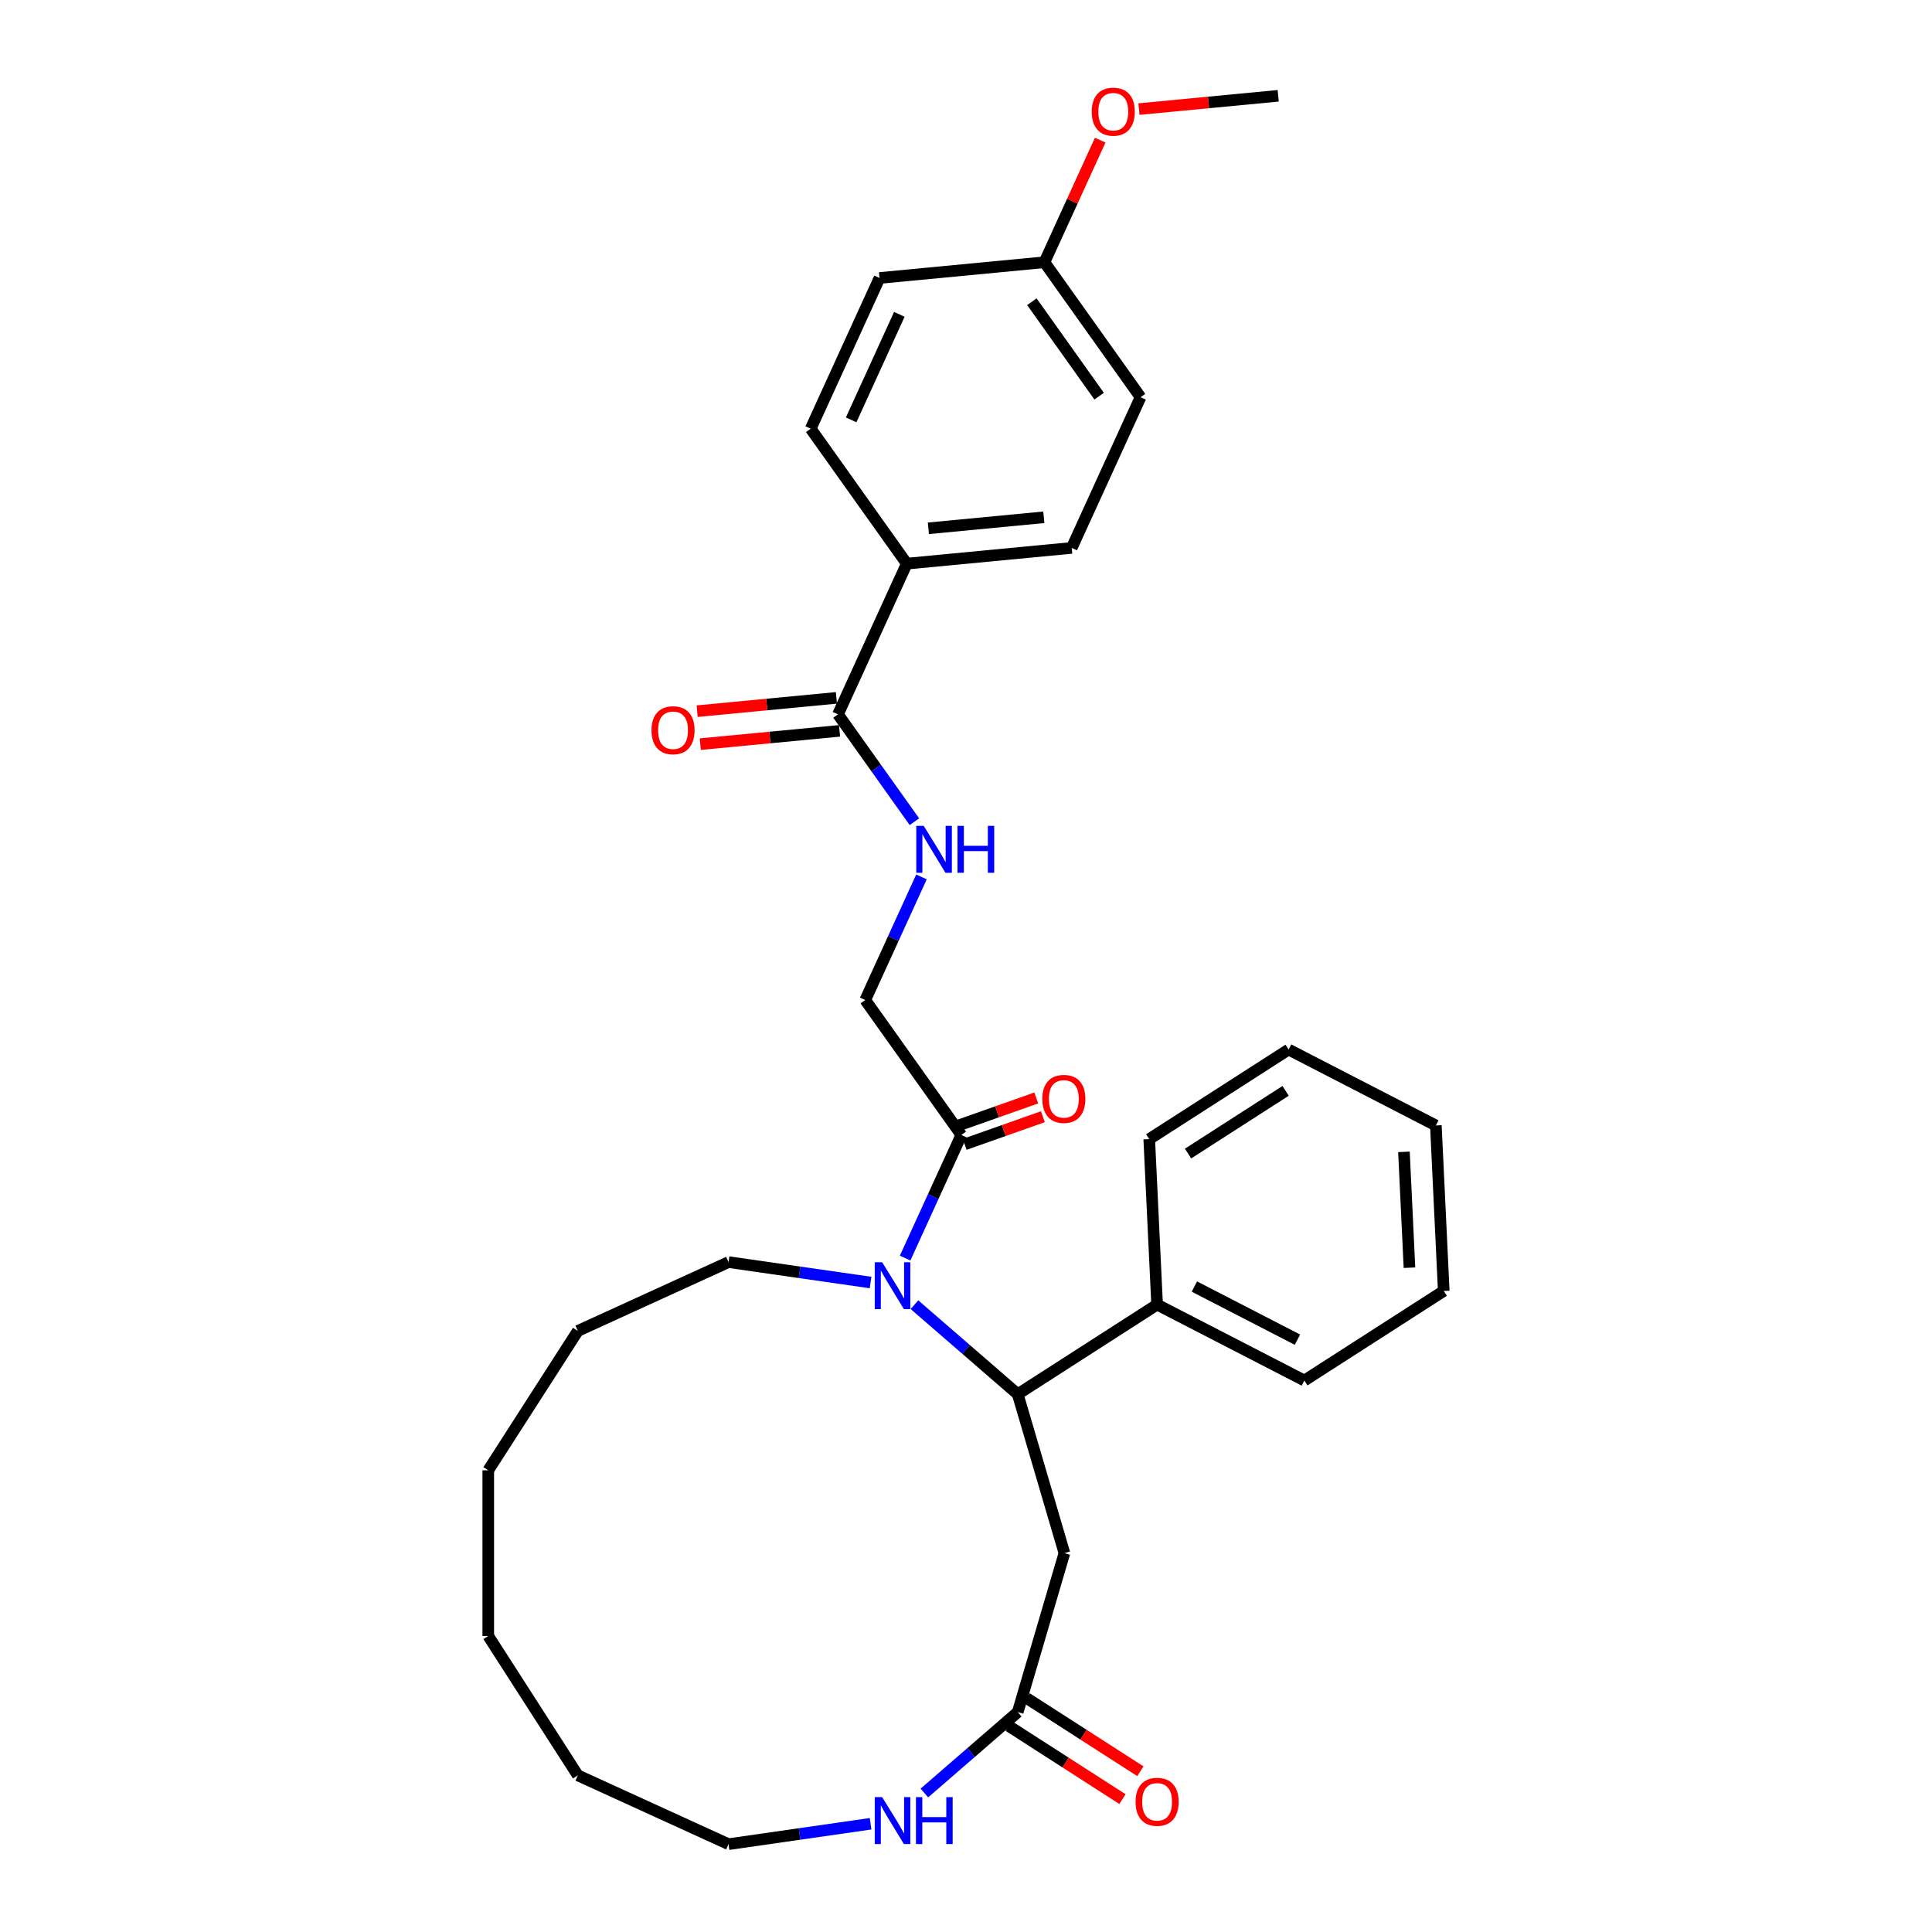 <?xml version='1.0' encoding='iso-8859-1'?>
<svg version='1.1' baseProfile='full'
              xmlns='http://www.w3.org/2000/svg'
                      xmlns:rdkit='http://www.rdkit.org/xml'
                      xmlns:xlink='http://www.w3.org/1999/xlink'
                  xml:space='preserve'
width='1000px' height='1000px' viewBox='0 0 1000 1000'>
<!-- END OF HEADER -->
<rect style='opacity:1.0;fill:#FFFFFF;stroke:none' width='1000' height='1000' x='0' y='0'> </rect>
<path class='bond-0' d='M 473.322,675.305 L 500.049,698.465' style='fill:none;fill-rule:evenodd;stroke:#0000FF;stroke-width:6px;stroke-linecap:butt;stroke-linejoin:miter;stroke-opacity:1' />
<path class='bond-0' d='M 500.049,698.465 L 526.777,721.624' style='fill:none;fill-rule:evenodd;stroke:#000000;stroke-width:6px;stroke-linecap:butt;stroke-linejoin:miter;stroke-opacity:1' />
<path class='bond-1' d='M 468.493,651.181 L 483.042,619.322' style='fill:none;fill-rule:evenodd;stroke:#0000FF;stroke-width:6px;stroke-linecap:butt;stroke-linejoin:miter;stroke-opacity:1' />
<path class='bond-1' d='M 483.042,619.322 L 497.592,587.463' style='fill:none;fill-rule:evenodd;stroke:#000000;stroke-width:6px;stroke-linecap:butt;stroke-linejoin:miter;stroke-opacity:1' />
<path class='bond-15' d='M 450.614,663.835 L 413.851,658.549' style='fill:none;fill-rule:evenodd;stroke:#0000FF;stroke-width:6px;stroke-linecap:butt;stroke-linejoin:miter;stroke-opacity:1' />
<path class='bond-15' d='M 413.851,658.549 L 377.087,653.263' style='fill:none;fill-rule:evenodd;stroke:#000000;stroke-width:6px;stroke-linecap:butt;stroke-linejoin:miter;stroke-opacity:1' />
<path class='bond-2' d='M 526.777,721.624 L 550.936,803.904' style='fill:none;fill-rule:evenodd;stroke:#000000;stroke-width:6px;stroke-linecap:butt;stroke-linejoin:miter;stroke-opacity:1' />
<path class='bond-9' d='M 526.777,721.624 L 598.917,675.262' style='fill:none;fill-rule:evenodd;stroke:#000000;stroke-width:6px;stroke-linecap:butt;stroke-linejoin:miter;stroke-opacity:1' />
<path class='bond-8' d='M 497.592,587.463 L 447.85,517.61' style='fill:none;fill-rule:evenodd;stroke:#000000;stroke-width:6px;stroke-linecap:butt;stroke-linejoin:miter;stroke-opacity:1' />
<path class='bond-10' d='M 499.306,592.314 L 519.553,585.161' style='fill:none;fill-rule:evenodd;stroke:#000000;stroke-width:6px;stroke-linecap:butt;stroke-linejoin:miter;stroke-opacity:1' />
<path class='bond-10' d='M 519.553,585.161 L 539.801,578.008' style='fill:none;fill-rule:evenodd;stroke:#FF0000;stroke-width:6px;stroke-linecap:butt;stroke-linejoin:miter;stroke-opacity:1' />
<path class='bond-10' d='M 495.878,582.611 L 516.125,575.458' style='fill:none;fill-rule:evenodd;stroke:#000000;stroke-width:6px;stroke-linecap:butt;stroke-linejoin:miter;stroke-opacity:1' />
<path class='bond-10' d='M 516.125,575.458 L 536.373,568.305' style='fill:none;fill-rule:evenodd;stroke:#FF0000;stroke-width:6px;stroke-linecap:butt;stroke-linejoin:miter;stroke-opacity:1' />
<path class='bond-3' d='M 550.936,803.904 L 526.777,886.185' style='fill:none;fill-rule:evenodd;stroke:#000000;stroke-width:6px;stroke-linecap:butt;stroke-linejoin:miter;stroke-opacity:1' />
<path class='bond-6' d='M 526.777,886.185 L 502.616,907.12' style='fill:none;fill-rule:evenodd;stroke:#000000;stroke-width:6px;stroke-linecap:butt;stroke-linejoin:miter;stroke-opacity:1' />
<path class='bond-6' d='M 502.616,907.12 L 478.456,928.055' style='fill:none;fill-rule:evenodd;stroke:#0000FF;stroke-width:6px;stroke-linecap:butt;stroke-linejoin:miter;stroke-opacity:1' />
<path class='bond-12' d='M 522.14,893.399 L 551.565,912.309' style='fill:none;fill-rule:evenodd;stroke:#000000;stroke-width:6px;stroke-linecap:butt;stroke-linejoin:miter;stroke-opacity:1' />
<path class='bond-12' d='M 551.565,912.309 L 580.989,931.219' style='fill:none;fill-rule:evenodd;stroke:#FF0000;stroke-width:6px;stroke-linecap:butt;stroke-linejoin:miter;stroke-opacity:1' />
<path class='bond-12' d='M 531.413,878.97 L 560.837,897.88' style='fill:none;fill-rule:evenodd;stroke:#000000;stroke-width:6px;stroke-linecap:butt;stroke-linejoin:miter;stroke-opacity:1' />
<path class='bond-12' d='M 560.837,897.88 L 590.262,916.79' style='fill:none;fill-rule:evenodd;stroke:#FF0000;stroke-width:6px;stroke-linecap:butt;stroke-linejoin:miter;stroke-opacity:1' />
<path class='bond-4' d='M 433.731,369.752 L 453.515,397.536' style='fill:none;fill-rule:evenodd;stroke:#000000;stroke-width:6px;stroke-linecap:butt;stroke-linejoin:miter;stroke-opacity:1' />
<path class='bond-4' d='M 453.515,397.536 L 473.3,425.319' style='fill:none;fill-rule:evenodd;stroke:#0000FF;stroke-width:6px;stroke-linecap:butt;stroke-linejoin:miter;stroke-opacity:1' />
<path class='bond-7' d='M 433.731,369.752 L 469.354,291.748' style='fill:none;fill-rule:evenodd;stroke:#000000;stroke-width:6px;stroke-linecap:butt;stroke-linejoin:miter;stroke-opacity:1' />
<path class='bond-11' d='M 432.916,361.216 L 396.879,364.657' style='fill:none;fill-rule:evenodd;stroke:#000000;stroke-width:6px;stroke-linecap:butt;stroke-linejoin:miter;stroke-opacity:1' />
<path class='bond-11' d='M 396.879,364.657 L 360.842,368.098' style='fill:none;fill-rule:evenodd;stroke:#FF0000;stroke-width:6px;stroke-linecap:butt;stroke-linejoin:miter;stroke-opacity:1' />
<path class='bond-11' d='M 434.546,378.289 L 398.509,381.73' style='fill:none;fill-rule:evenodd;stroke:#000000;stroke-width:6px;stroke-linecap:butt;stroke-linejoin:miter;stroke-opacity:1' />
<path class='bond-11' d='M 398.509,381.73 L 362.472,385.171' style='fill:none;fill-rule:evenodd;stroke:#FF0000;stroke-width:6px;stroke-linecap:butt;stroke-linejoin:miter;stroke-opacity:1' />
<path class='bond-5' d='M 476.949,453.892 L 462.399,485.751' style='fill:none;fill-rule:evenodd;stroke:#0000FF;stroke-width:6px;stroke-linecap:butt;stroke-linejoin:miter;stroke-opacity:1' />
<path class='bond-5' d='M 462.399,485.751 L 447.85,517.61' style='fill:none;fill-rule:evenodd;stroke:#000000;stroke-width:6px;stroke-linecap:butt;stroke-linejoin:miter;stroke-opacity:1' />
<path class='bond-20' d='M 450.614,943.974 L 413.851,949.26' style='fill:none;fill-rule:evenodd;stroke:#0000FF;stroke-width:6px;stroke-linecap:butt;stroke-linejoin:miter;stroke-opacity:1' />
<path class='bond-20' d='M 413.851,949.26 L 377.087,954.545' style='fill:none;fill-rule:evenodd;stroke:#000000;stroke-width:6px;stroke-linecap:butt;stroke-linejoin:miter;stroke-opacity:1' />
<path class='bond-13' d='M 469.354,291.748 L 554.72,283.596' style='fill:none;fill-rule:evenodd;stroke:#000000;stroke-width:6px;stroke-linecap:butt;stroke-linejoin:miter;stroke-opacity:1' />
<path class='bond-13' d='M 480.529,273.452 L 540.285,267.746' style='fill:none;fill-rule:evenodd;stroke:#000000;stroke-width:6px;stroke-linecap:butt;stroke-linejoin:miter;stroke-opacity:1' />
<path class='bond-14' d='M 469.354,291.748 L 419.612,221.895' style='fill:none;fill-rule:evenodd;stroke:#000000;stroke-width:6px;stroke-linecap:butt;stroke-linejoin:miter;stroke-opacity:1' />
<path class='bond-21' d='M 598.917,675.262 L 675.139,714.557' style='fill:none;fill-rule:evenodd;stroke:#000000;stroke-width:6px;stroke-linecap:butt;stroke-linejoin:miter;stroke-opacity:1' />
<path class='bond-21' d='M 618.21,665.912 L 671.564,693.418' style='fill:none;fill-rule:evenodd;stroke:#000000;stroke-width:6px;stroke-linecap:butt;stroke-linejoin:miter;stroke-opacity:1' />
<path class='bond-22' d='M 598.917,675.262 L 594.837,589.605' style='fill:none;fill-rule:evenodd;stroke:#000000;stroke-width:6px;stroke-linecap:butt;stroke-linejoin:miter;stroke-opacity:1' />
<path class='bond-18' d='M 554.72,283.596 L 590.343,205.592' style='fill:none;fill-rule:evenodd;stroke:#000000;stroke-width:6px;stroke-linecap:butt;stroke-linejoin:miter;stroke-opacity:1' />
<path class='bond-17' d='M 419.612,221.895 L 455.236,143.89' style='fill:none;fill-rule:evenodd;stroke:#000000;stroke-width:6px;stroke-linecap:butt;stroke-linejoin:miter;stroke-opacity:1' />
<path class='bond-17' d='M 440.557,217.319 L 465.493,162.716' style='fill:none;fill-rule:evenodd;stroke:#000000;stroke-width:6px;stroke-linecap:butt;stroke-linejoin:miter;stroke-opacity:1' />
<path class='bond-24' d='M 377.087,653.263 L 299.083,688.887' style='fill:none;fill-rule:evenodd;stroke:#000000;stroke-width:6px;stroke-linecap:butt;stroke-linejoin:miter;stroke-opacity:1' />
<path class='bond-16' d='M 540.601,135.739 L 455.236,143.89' style='fill:none;fill-rule:evenodd;stroke:#000000;stroke-width:6px;stroke-linecap:butt;stroke-linejoin:miter;stroke-opacity:1' />
<path class='bond-19' d='M 540.601,135.739 L 555.033,104.137' style='fill:none;fill-rule:evenodd;stroke:#000000;stroke-width:6px;stroke-linecap:butt;stroke-linejoin:miter;stroke-opacity:1' />
<path class='bond-19' d='M 555.033,104.137 L 569.465,72.536' style='fill:none;fill-rule:evenodd;stroke:#FF0000;stroke-width:6px;stroke-linecap:butt;stroke-linejoin:miter;stroke-opacity:1' />
<path class='bond-33' d='M 540.601,135.739 L 590.343,205.592' style='fill:none;fill-rule:evenodd;stroke:#000000;stroke-width:6px;stroke-linecap:butt;stroke-linejoin:miter;stroke-opacity:1' />
<path class='bond-33' d='M 534.092,156.165 L 568.911,205.062' style='fill:none;fill-rule:evenodd;stroke:#000000;stroke-width:6px;stroke-linecap:butt;stroke-linejoin:miter;stroke-opacity:1' />
<path class='bond-23' d='M 589.517,56.465 L 625.553,53.024' style='fill:none;fill-rule:evenodd;stroke:#FF0000;stroke-width:6px;stroke-linecap:butt;stroke-linejoin:miter;stroke-opacity:1' />
<path class='bond-23' d='M 625.553,53.024 L 661.59,49.583' style='fill:none;fill-rule:evenodd;stroke:#000000;stroke-width:6px;stroke-linecap:butt;stroke-linejoin:miter;stroke-opacity:1' />
<path class='bond-31' d='M 377.087,954.545 L 299.083,918.922' style='fill:none;fill-rule:evenodd;stroke:#000000;stroke-width:6px;stroke-linecap:butt;stroke-linejoin:miter;stroke-opacity:1' />
<path class='bond-26' d='M 675.139,714.557 L 747.279,668.195' style='fill:none;fill-rule:evenodd;stroke:#000000;stroke-width:6px;stroke-linecap:butt;stroke-linejoin:miter;stroke-opacity:1' />
<path class='bond-27' d='M 594.837,589.605 L 666.978,543.243' style='fill:none;fill-rule:evenodd;stroke:#000000;stroke-width:6px;stroke-linecap:butt;stroke-linejoin:miter;stroke-opacity:1' />
<path class='bond-27' d='M 614.931,597.079 L 665.429,564.626' style='fill:none;fill-rule:evenodd;stroke:#000000;stroke-width:6px;stroke-linecap:butt;stroke-linejoin:miter;stroke-opacity:1' />
<path class='bond-28' d='M 299.083,688.887 L 252.721,761.027' style='fill:none;fill-rule:evenodd;stroke:#000000;stroke-width:6px;stroke-linecap:butt;stroke-linejoin:miter;stroke-opacity:1' />
<path class='bond-25' d='M 299.083,918.922 L 252.721,846.781' style='fill:none;fill-rule:evenodd;stroke:#000000;stroke-width:6px;stroke-linecap:butt;stroke-linejoin:miter;stroke-opacity:1' />
<path class='bond-32' d='M 747.279,668.195 L 743.199,582.538' style='fill:none;fill-rule:evenodd;stroke:#000000;stroke-width:6px;stroke-linecap:butt;stroke-linejoin:miter;stroke-opacity:1' />
<path class='bond-32' d='M 729.536,656.162 L 726.68,596.203' style='fill:none;fill-rule:evenodd;stroke:#000000;stroke-width:6px;stroke-linecap:butt;stroke-linejoin:miter;stroke-opacity:1' />
<path class='bond-29' d='M 666.978,543.243 L 743.199,582.538' style='fill:none;fill-rule:evenodd;stroke:#000000;stroke-width:6px;stroke-linecap:butt;stroke-linejoin:miter;stroke-opacity:1' />
<path class='bond-30' d='M 252.721,761.027 L 252.721,846.781' style='fill:none;fill-rule:evenodd;stroke:#000000;stroke-width:6px;stroke-linecap:butt;stroke-linejoin:miter;stroke-opacity:1' />
<path  class='atom-0' d='M 456.6 653.325
L 464.558 666.188
Q 465.347 667.457, 466.616 669.755
Q 467.885 672.053, 467.954 672.19
L 467.954 653.325
L 471.178 653.325
L 471.178 677.61
L 467.851 677.61
L 459.31 663.546
Q 458.315 661.9, 457.252 660.013
Q 456.223 658.127, 455.914 657.544
L 455.914 677.61
L 452.758 677.61
L 452.758 653.325
L 456.6 653.325
' fill='#0000FF'/>
<path  class='atom-6' d='M 478.105 427.463
L 486.063 440.326
Q 486.852 441.595, 488.121 443.893
Q 489.39 446.191, 489.459 446.328
L 489.459 427.463
L 492.683 427.463
L 492.683 451.748
L 489.356 451.748
L 480.815 437.684
Q 479.82 436.038, 478.757 434.151
Q 477.728 432.265, 477.419 431.682
L 477.419 451.748
L 474.263 451.748
L 474.263 427.463
L 478.105 427.463
' fill='#0000FF'/>
<path  class='atom-6' d='M 495.599 427.463
L 498.892 427.463
L 498.892 437.787
L 511.309 437.787
L 511.309 427.463
L 514.602 427.463
L 514.602 451.748
L 511.309 451.748
L 511.309 440.531
L 498.892 440.531
L 498.892 451.748
L 495.599 451.748
L 495.599 427.463
' fill='#0000FF'/>
<path  class='atom-7' d='M 456.6 930.199
L 464.558 943.062
Q 465.347 944.331, 466.616 946.629
Q 467.885 948.927, 467.954 949.065
L 467.954 930.199
L 471.178 930.199
L 471.178 954.484
L 467.851 954.484
L 459.31 940.421
Q 458.315 938.774, 457.252 936.887
Q 456.223 935.001, 455.914 934.418
L 455.914 954.484
L 452.758 954.484
L 452.758 930.199
L 456.6 930.199
' fill='#0000FF'/>
<path  class='atom-7' d='M 474.094 930.199
L 477.387 930.199
L 477.387 940.523
L 489.804 940.523
L 489.804 930.199
L 493.097 930.199
L 493.097 954.484
L 489.804 954.484
L 489.804 943.268
L 477.387 943.268
L 477.387 954.484
L 474.094 954.484
L 474.094 930.199
' fill='#0000FF'/>
<path  class='atom-11' d='M 539.494 568.79
Q 539.494 562.958, 542.375 559.7
Q 545.256 556.441, 550.642 556.441
Q 556.027 556.441, 558.908 559.7
Q 561.79 562.958, 561.79 568.79
Q 561.79 574.69, 558.874 578.051
Q 555.958 581.378, 550.642 581.378
Q 545.29 581.378, 542.375 578.051
Q 539.494 574.724, 539.494 568.79
M 550.642 578.634
Q 554.346 578.634, 556.336 576.164
Q 558.359 573.66, 558.359 568.79
Q 558.359 564.022, 556.336 561.621
Q 554.346 559.185, 550.642 559.185
Q 546.937 559.185, 544.913 561.586
Q 542.924 563.987, 542.924 568.79
Q 542.924 573.695, 544.913 576.164
Q 546.937 578.634, 550.642 578.634
' fill='#FF0000'/>
<path  class='atom-12' d='M 337.217 377.972
Q 337.217 372.141, 340.099 368.882
Q 342.98 365.624, 348.365 365.624
Q 353.751 365.624, 356.632 368.882
Q 359.513 372.141, 359.513 377.972
Q 359.513 383.872, 356.598 387.234
Q 353.682 390.561, 348.365 390.561
Q 343.014 390.561, 340.099 387.234
Q 337.217 383.907, 337.217 377.972
M 348.365 387.817
Q 352.07 387.817, 354.059 385.347
Q 356.083 382.843, 356.083 377.972
Q 356.083 373.204, 354.059 370.803
Q 352.07 368.368, 348.365 368.368
Q 344.661 368.368, 342.637 370.769
Q 340.647 373.17, 340.647 377.972
Q 340.647 382.877, 342.637 385.347
Q 344.661 387.817, 348.365 387.817
' fill='#FF0000'/>
<path  class='atom-13' d='M 587.769 932.615
Q 587.769 926.784, 590.651 923.525
Q 593.532 920.267, 598.917 920.267
Q 604.303 920.267, 607.184 923.525
Q 610.065 926.784, 610.065 932.615
Q 610.065 938.515, 607.15 941.877
Q 604.234 945.204, 598.917 945.204
Q 593.566 945.204, 590.651 941.877
Q 587.769 938.549, 587.769 932.615
M 598.917 942.46
Q 602.622 942.46, 604.611 939.99
Q 606.635 937.486, 606.635 932.615
Q 606.635 927.847, 604.611 925.446
Q 602.622 923.011, 598.917 923.011
Q 595.213 923.011, 593.189 925.412
Q 591.2 927.813, 591.2 932.615
Q 591.2 937.52, 593.189 939.99
Q 595.213 942.46, 598.917 942.46
' fill='#FF0000'/>
<path  class='atom-20' d='M 565.077 57.803
Q 565.077 51.972, 567.958 48.713
Q 570.839 45.455, 576.225 45.455
Q 581.61 45.455, 584.491 48.713
Q 587.373 51.972, 587.373 57.803
Q 587.373 63.703, 584.457 67.064
Q 581.541 70.392, 576.225 70.392
Q 570.874 70.392, 567.958 67.064
Q 565.077 63.737, 565.077 57.803
M 576.225 67.648
Q 579.929 67.648, 581.919 65.178
Q 583.943 62.674, 583.943 57.803
Q 583.943 53.035, 581.919 50.634
Q 579.929 48.199, 576.225 48.199
Q 572.52 48.199, 570.496 50.6
Q 568.507 53.001, 568.507 57.803
Q 568.507 62.708, 570.496 65.178
Q 572.52 67.648, 576.225 67.648
' fill='#FF0000'/>
</svg>
